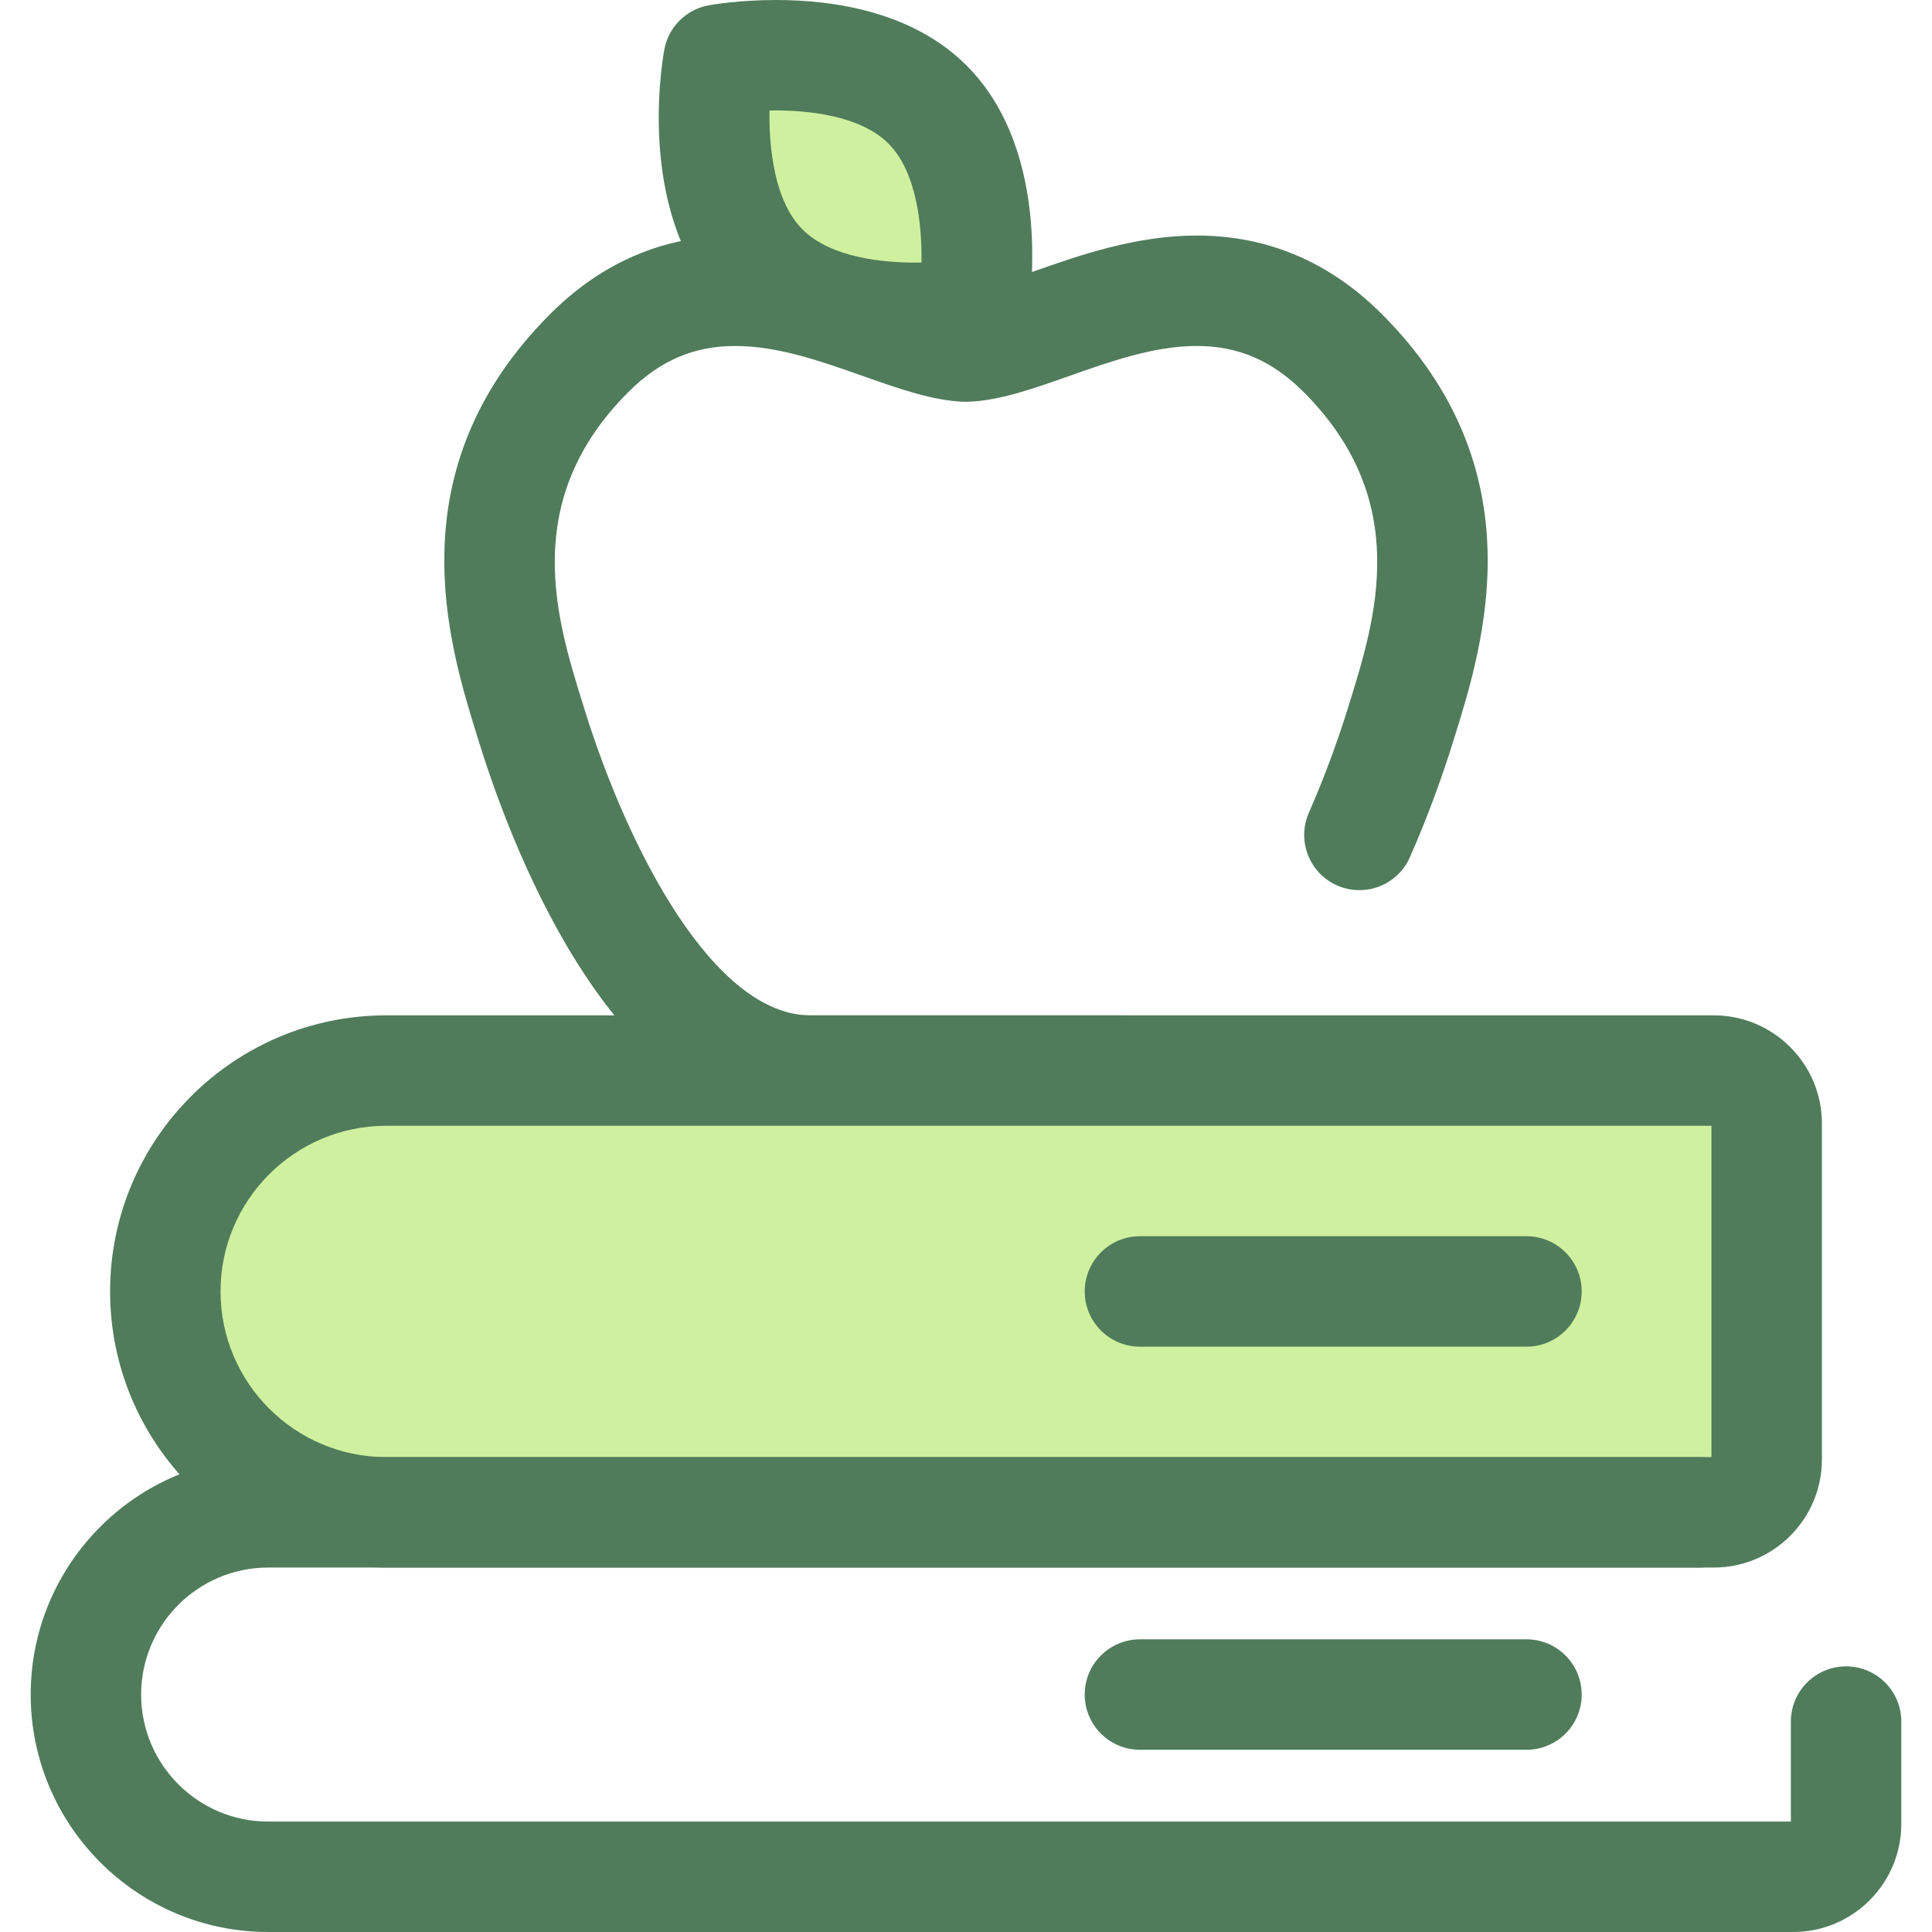 <?xml version="1.0" encoding="iso-8859-1"?>
<!-- Generator: Adobe Illustrator 19.0.0, SVG Export Plug-In . SVG Version: 6.00 Build 0)  -->
<svg version="1.1" id="Layer_1" xmlns="http://www.w3.org/2000/svg" xmlns:xlink="http://www.w3.org/1999/xlink" x="0px" y="0px"
	 viewBox="0 0 512 512" style="enable-background:new 0 0 512 512;" xml:space="preserve">
<path style="fill:#507C5C;" d="M297.18,298.347h-82.363c-50.785,0-78.393-71.183-87.905-101.788l-0.379-1.226
	c-7.7-24.725-22.047-70.794,19.302-112.145c13.785-13.782,30.277-20.771,49.019-20.771c16.295,0,31.436,5.349,43.603,9.647
	c6.432,2.271,13.678,4.829,17.543,5.129c3.863-0.3,11.106-2.857,17.525-5.122c12.184-4.304,27.324-9.652,43.62-9.652
	c18.743,0,35.235,6.988,49.017,20.77c41.354,41.351,27.005,87.422,19.298,112.174l-0.379,1.216
	c-2.217,7.128-6.003,18.235-11.425,30.571c-3.252,7.399-11.887,10.76-19.284,7.509c-7.399-3.252-10.762-11.886-7.509-19.284
	c4.873-11.088,8.277-21.074,10.274-27.5l0.38-1.22c7.086-22.753,16.794-53.926-12.049-82.769
	c-8.324-8.322-17.322-12.199-28.322-12.199c-11.277,0-22.754,4.055-33.854,7.975c-9.557,3.375-18.563,6.554-26.837,6.811
	c-0.303,0.01-0.606,0.01-0.909,0c-8.275-0.258-17.285-3.439-26.825-6.806c-11.113-3.926-22.592-7.98-33.868-7.98
	c-11,0-20,3.876-28.324,12.199c-28.84,28.842-19.134,60.012-12.045,82.772l0.382,1.234c11.64,37.444,34.328,81.19,59.952,81.19
	h82.363c8.082,0,14.634,6.552,14.634,14.634S305.262,298.347,297.18,298.347z"/>
<path style="fill:#CFF09E;" d="M245.795,27.7c18.573,18.573,11.9,55.36,11.9,55.36s-36.786,6.673-55.36-11.9s-11.9-55.36-11.9-55.36
	S227.222,9.127,245.795,27.7z"/>
<path style="fill:#507C5C;" d="M242.422,98.862c-15.092,0-36.093-3.012-50.434-17.353c-23.319-23.32-16.773-63.783-15.951-68.321
	c1.089-6.003,5.786-10.699,11.788-11.788c0.79-0.142,8.012-1.4,17.884-1.4c15.092,0,36.093,3.012,50.434,17.353
	c23.319,23.32,16.773,63.783,15.951,68.321c-1.089,6.001-5.786,10.699-11.788,11.786C259.516,97.603,252.294,98.862,242.422,98.862z
	 M203.929,29.287c-0.167,10.348,1.411,24.184,8.754,31.527c7.639,7.639,21.911,8.78,29.739,8.78c0.607,0,1.201-0.006,1.779-0.019
	c0.167-10.348-1.411-24.184-8.754-31.527c-7.639-7.64-21.911-8.78-29.739-8.78C205.101,29.268,204.507,29.273,203.929,29.287z"/>
<path style="fill:#CFF09E;" d="M454.176,400.783H102.344c-32.328,0-58.535-26.208-58.535-58.535l0,0
	c0-32.328,26.208-58.535,58.535-58.535h351.832c7.74,0,14.013,6.274,14.013,14.013v89.044
	C468.189,394.508,461.916,400.783,454.176,400.783z"/>
<g>
	<path style="fill:#507C5C;" d="M454.176,415.417H102.344c-40.345,0-73.169-32.824-73.169-73.169s32.824-73.169,73.169-73.169
		h351.832c15.796,0,28.647,12.851,28.647,28.647v89.044C482.823,402.565,469.973,415.417,454.176,415.417z M102.344,298.347
		c-24.207,0-43.901,19.694-43.901,43.901s19.694,43.901,43.901,43.901h351.211v-87.803H102.344V298.347z"/>
	<path style="fill:#507C5C;" d="M475.218,512H71.059c-34.697,0-62.925-28.229-62.925-62.925s28.229-62.925,62.925-62.925h379.279
		c8.082,0,14.634,6.552,14.634,14.634s-6.552,14.634-14.634,14.634H71.059c-18.559,0-33.658,15.099-33.658,33.658
		s15.099,33.658,33.658,33.658h403.539v-26.495c0-8.082,6.552-14.634,14.634-14.634s14.634,6.552,14.634,14.634v27.116
		C503.865,499.149,491.013,512,475.218,512z"/>
	<path style="fill:#507C5C;" d="M404.532,356.882H302.095c-8.082,0-14.634-6.552-14.634-14.634s6.552-14.634,14.634-14.634h102.437
		c8.082,0,14.634,6.552,14.634,14.634C419.166,350.33,412.614,356.882,404.532,356.882z"/>
	<path style="fill:#507C5C;" d="M404.532,463.708H302.095c-8.082,0-14.634-6.552-14.634-14.634s6.552-14.634,14.634-14.634h102.437
		c8.082,0,14.634,6.552,14.634,14.634C419.166,457.157,412.614,463.708,404.532,463.708z"/>
</g>
<g>
</g>
<g>
</g>
<g>
</g>
<g>
</g>
<g>
</g>
<g>
</g>
<g>
</g>
<g>
</g>
<g>
</g>
<g>
</g>
<g>
</g>
<g>
</g>
<g>
</g>
<g>
</g>
<g>
</g>
</svg>
